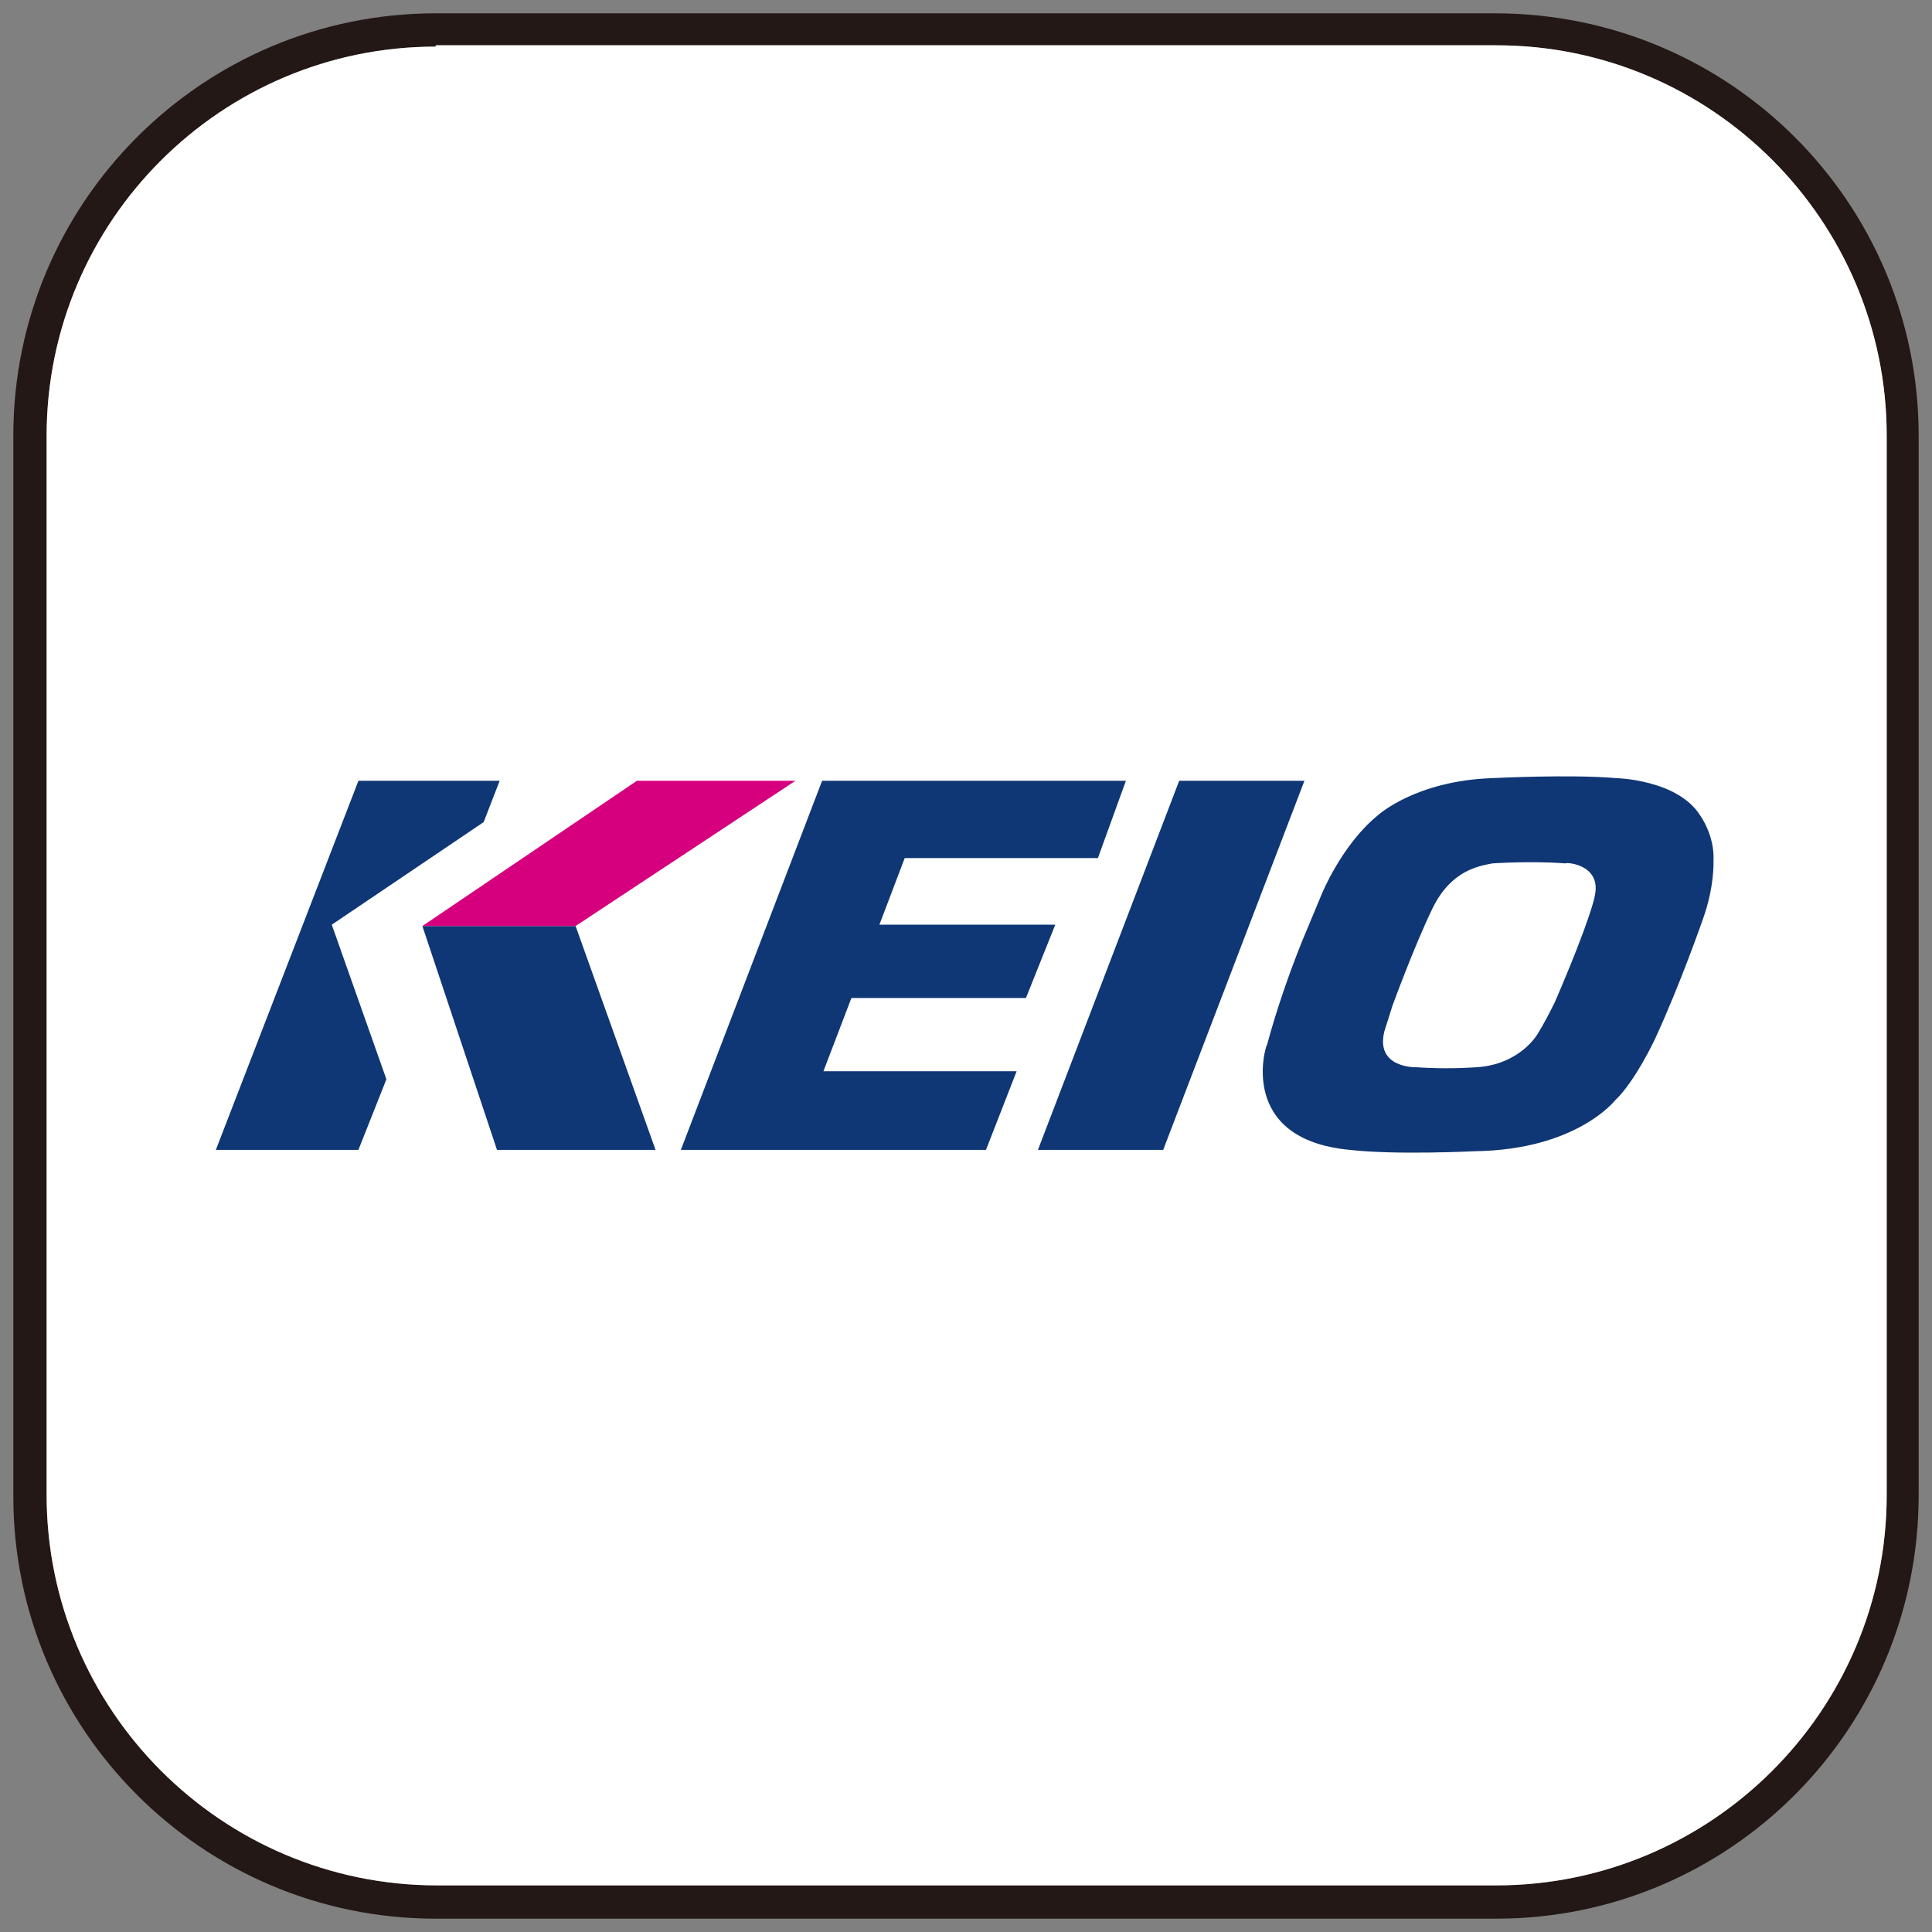 <?xml version="1.0" encoding="utf-8"?>
<!-- Generator: Adobe Illustrator 27.5.0, SVG Export Plug-In . SVG Version: 6.00 Build 0)  -->
<svg version="1.1" id="レイヤー_1" xmlns="http://www.w3.org/2000/svg" xmlns:xlink="http://www.w3.org/1999/xlink" x="0px"
	 y="0px" width="145px" height="145px" viewBox="0 0 145 145" style="enable-background:new 0 0 145 145;" xml:space="preserve">
<rect x="0" y="0" width="145" height="145" fill="#808080" stroke="none"/>
<style type="text/css">
	.st0{fill:#231815;}
	.st1{fill:#FFFFFF;}
	.st2{fill:#0F3675;}
	.st3{fill:#D6007F;}
</style>
<g>
	<g>
		<g>
			<g>
				<path class="st0" d="M112.3,144H32.7C15.2,144,1,129.8,1,112.3V32.7C1,15.2,15.2,1,32.7,1h79.5C129.8,1,144,15.2,144,32.7v79.5
					C144,129.8,129.8,144,112.3,144z M32.7,3.5C16.6,3.5,3.5,16.6,3.5,32.7v79.5c0,16.1,13.1,29.3,29.3,29.3h79.5
					c16.1,0,29.3-13.1,29.3-29.3V32.7c0-16.1-13.1-29.3-29.3-29.3H32.7z"/>
			</g>
			<path class="st1" d="M32.7,3.5C16.6,3.5,3.5,16.6,3.5,32.7v79.5c0,16.1,13.1,29.3,29.3,29.3h79.5c16.1,0,29.3-13.1,29.3-29.3
				V32.7c0-16.1-13.1-29.3-29.3-29.3H32.7z"/>
			<g>
				<polygon class="st2" points="97.9,58.6 88.5,58.6 77.9,86.3 87.3,86.3 				"/>
				<polygon class="st2" points="84.5,58.6 82.4,64.4 67.9,64.4 66,69.4 79.2,69.4 77,74.9 63.9,74.9 61.8,80.4 76.3,80.4 74,86.3 
					51.1,86.3 61.7,58.6 				"/>
				<polygon class="st2" points="37.5,58.6 26.9,58.6 16.2,86.3 26.9,86.3 29,81 24.9,69.4 36.3,61.7 				"/>
				<polygon class="st2" points="49.2,86.3 37.3,86.3 31.7,69.5 43.2,69.5 				"/>
				<polygon class="st3" points="59.7,58.6 47.8,58.6 31.7,69.5 43.2,69.5 				"/>
				<path class="st2" d="M119.7,67.2c0,0-0.2,1.5-3,8c-0.4,0.8-0.8,1.6-1.3,2.4c0,0-1.3,2.3-4.6,2.5c-1.5,0.1-3,0.1-4.5,0
					c0,0-3.1,0.1-2.4-2.7l0.6-1.9c0,0,1.6-4.4,3-7.3c1.4-2.9,3.5-3.2,4.5-3.4c0,0,2.9-0.2,5.5,0C117.4,64.7,120.2,64.8,119.7,67.2
					 M101.3,86.3L101.3,86.3c3.5,0.4,9.4,0.1,9.4,0.1c7.6-0.1,10.5-3.8,10.5-3.8c1.5-1.4,3-4.6,3-4.6c1.9-4.1,3.6-9,3.6-9
					c0.9-2.5,0.8-4.4,0.8-4.4c0.1-1.9-1-3.4-1-3.4c-1.7-2.7-6.3-2.8-6.3-2.8c-3.4-0.3-9.3,0-9.3,0c-5.8,0.2-8.6,2.8-8.6,2.8
					c-2.7,2.2-4.2,5.9-4.2,5.9l-1.5,3.6c-1,2.5-1.9,5.1-2.6,7.7C95,78.4,92.8,85.5,101.3,86.3"/>
			</g>
		</g>
	</g>
</g>
</svg>

